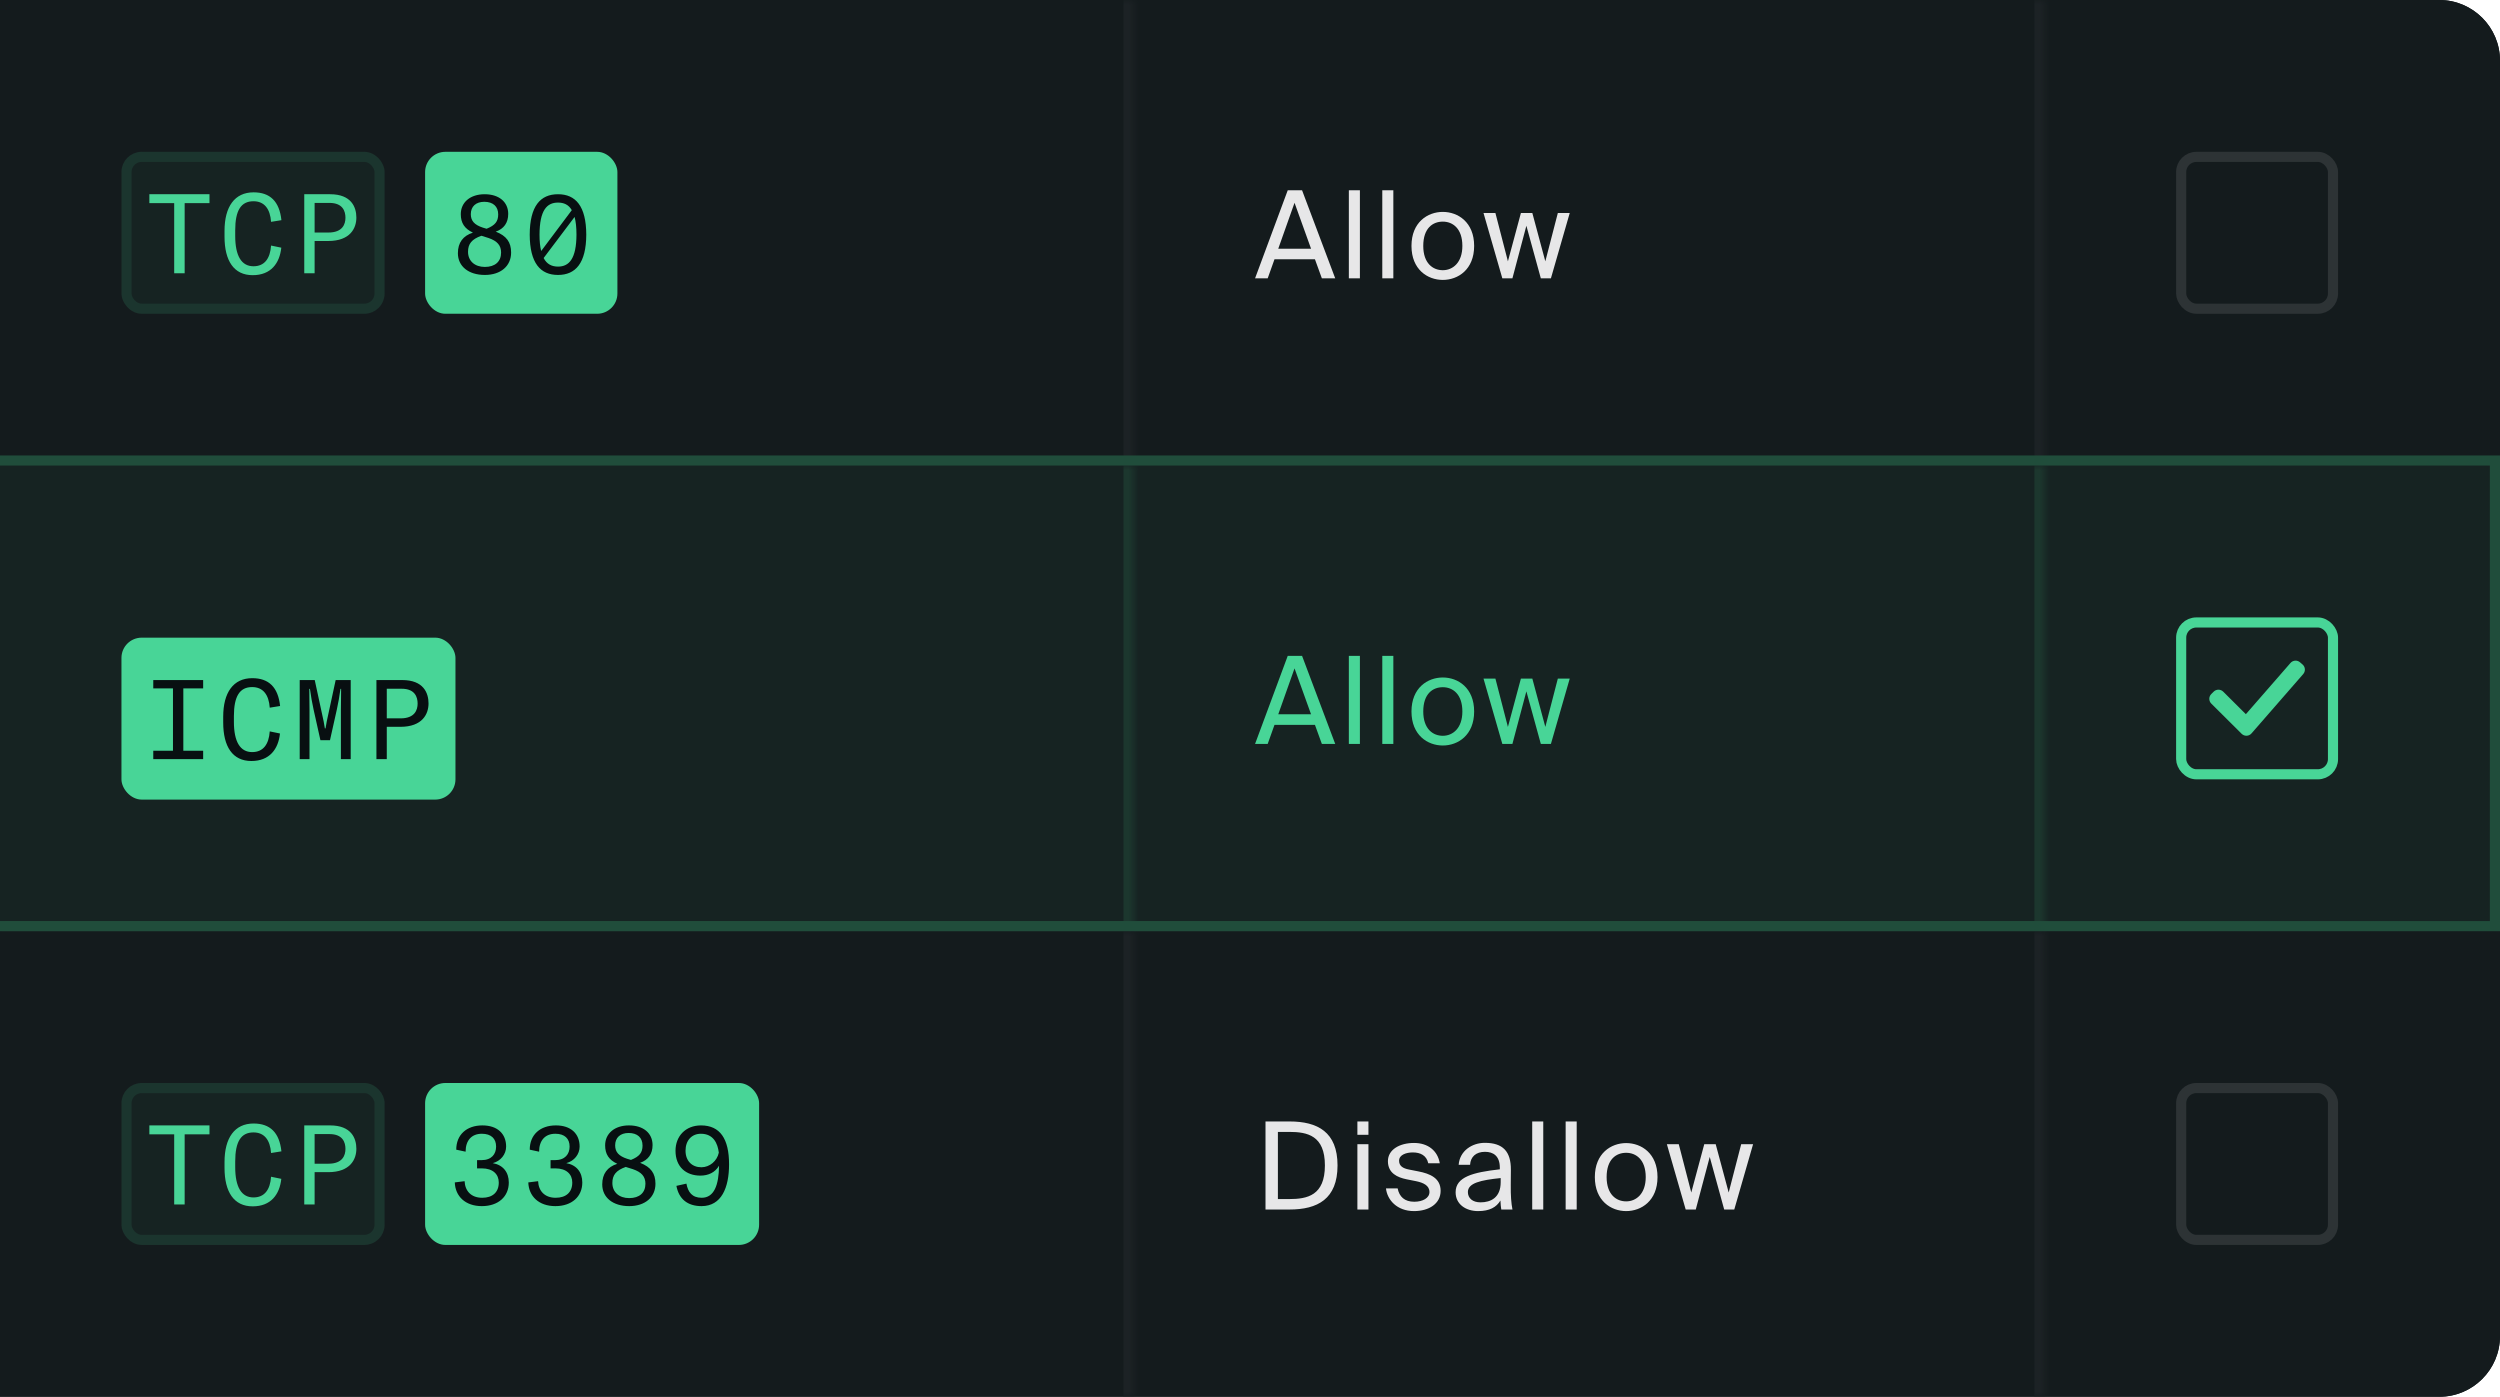 <svg width="247" height="138" viewBox="0 0 247 138" fill="none" xmlns="http://www.w3.org/2000/svg">
<g clip-path="url(#clip0_5964_4442)">
<path d="M0 0H241C244.314 0 247 2.686 247 6V132C247 135.314 244.314 138 241 138H0V0Z" fill="#141B1D"/>
<path d="M0 0H247V46H0V0Z" fill="#141B1D"/>
<mask id="path-3-inside-1_5964_4442" fill="white">
<path d="M0 0H112V46H0V0Z"/>
</mask>
<path d="M111 0V46H113V0H111Z" fill="#1C2225" mask="url(#path-3-inside-1_5964_4442)"/>
<rect x="12" y="15" width="26" height="16" rx="2" fill="#162322"/>
<rect x="12.5" y="15.5" width="25" height="15" rx="1.5" stroke="#48D597" stroke-opacity="0.1"/>
<path d="M14.757 20.07V19.19H20.697V20.07H18.244V27H17.21V20.07H14.757ZM24.966 27.187C23.107 27.187 22.183 25.768 22.183 23.381V22.809C22.183 20.422 23.184 19.003 25.054 19.003C26.682 19.003 27.606 19.894 27.804 21.753L26.781 21.918C26.693 20.642 26.121 19.883 25.043 19.883C23.822 19.883 23.239 20.774 23.239 22.754V23.315C23.239 25.295 23.866 26.307 25.043 26.307C26.132 26.307 26.693 25.548 26.781 24.261L27.793 24.47C27.628 26.01 26.77 27.187 24.966 27.187ZM32.426 23.81H31.084V27H30.061V19.19H32.613C34.714 19.19 35.209 20.466 35.209 21.5C35.209 22.534 34.615 23.81 32.426 23.81ZM31.084 20.048V22.974H32.448C33.845 22.974 34.131 22.149 34.131 21.511C34.131 20.873 33.867 20.048 32.558 20.048H31.084Z" fill="#48D597"/>
<rect x="42" y="15" width="19" height="16" rx="2" fill="#48D597"/>
<path d="M48.98 22.886C50.047 23.304 50.498 23.931 50.498 24.954C50.498 26.285 49.475 27.165 47.902 27.165C46.296 27.165 45.24 26.318 45.24 25.02C45.24 23.975 45.746 23.293 46.725 22.985C45.889 22.589 45.526 22.028 45.526 21.159C45.526 19.982 46.472 19.19 47.88 19.19C49.299 19.19 50.212 19.949 50.212 21.137C50.212 22.006 49.783 22.611 48.98 22.886ZM47.847 19.938C47.022 19.938 46.516 20.4 46.516 21.159C46.516 21.819 46.868 22.215 47.704 22.49L48.078 22.6C48.925 22.259 49.222 21.874 49.222 21.181C49.222 20.4 48.716 19.938 47.847 19.938ZM47.902 26.373C48.914 26.373 49.508 25.845 49.508 24.954C49.508 24.25 49.134 23.81 48.265 23.513L47.561 23.293C46.604 23.634 46.241 24.096 46.241 24.877C46.241 25.779 46.901 26.373 47.902 26.373ZM55.13 19.19C56.868 19.19 57.913 20.356 57.924 23.183C57.913 25.999 56.868 27.165 55.13 27.165C53.392 27.165 52.347 25.999 52.336 23.183C52.347 20.356 53.392 19.19 55.13 19.19ZM55.13 20.015C54.041 20.015 53.315 20.752 53.304 23.183C53.304 23.832 53.359 24.371 53.469 24.8L56.494 20.763C56.175 20.213 55.702 20.015 55.13 20.015ZM55.13 26.34C56.219 26.34 56.945 25.581 56.956 23.183C56.956 22.457 56.89 21.885 56.769 21.434L53.711 25.493C54.03 26.109 54.525 26.34 55.13 26.34Z" fill="#080F11"/>
<mask id="path-10-inside-2_5964_4442" fill="white">
<path d="M112 0H202V46H112V0Z"/>
</mask>
<path d="M201 0V46H203V0H201Z" fill="#1C2225" mask="url(#path-10-inside-2_5964_4442)"/>
<path d="M127.228 18.8H128.644L131.92 27.5H130.6L129.916 25.616H125.92L125.248 27.5H124L127.228 18.8ZM126.292 24.572H129.532L127.9 20.036L126.292 24.572ZM134.358 27.5H133.266V18.8H134.358V27.5ZM137.662 27.5H136.57V18.8H137.662V27.5ZM145.646 24.296C145.646 26.636 144.05 27.656 142.55 27.656C141.05 27.656 139.454 26.636 139.454 24.296C139.454 21.956 141.05 20.936 142.55 20.936C144.05 20.936 145.646 21.956 145.646 24.296ZM142.55 26.696C143.534 26.696 144.482 25.952 144.482 24.296C144.482 22.58 143.534 21.896 142.55 21.896C141.566 21.896 140.618 22.532 140.618 24.296C140.618 26.012 141.566 26.696 142.55 26.696ZM150.266 21.044H151.394L152.678 25.82L153.914 21.044H155.09L153.23 27.5H152.234L150.806 22.304L149.426 27.5H148.43L146.57 21.044H147.746L148.982 25.82L150.266 21.044Z" fill="#E7E7E8"/>
<rect x="215.5" y="15.5" width="15" height="15" rx="1.5" stroke="#2D3335"/>
<rect width="247" height="46" transform="translate(0 46)" fill="#162322"/>
<mask id="path-14-inside-3_5964_4442" fill="white">
<path d="M0 46H112V92H0V46Z"/>
</mask>
<path d="M112 92V93H113V92H112ZM111 46V92H113V46H111ZM112 91H0V93H112V91Z" fill="#1C372E" mask="url(#path-14-inside-3_5964_4442)"/>
<rect x="12" y="63" width="33" height="16" rx="2" fill="#48D597"/>
<path d="M20.071 67.19V68.015H18.113V74.175H20.071V75H15.143V74.175H17.09V68.015H15.143V67.19H20.071ZM24.836 75.187C22.977 75.187 22.053 73.768 22.053 71.381V70.809C22.053 68.422 23.054 67.003 24.924 67.003C26.552 67.003 27.476 67.894 27.674 69.753L26.651 69.918C26.563 68.642 25.991 67.883 24.913 67.883C23.692 67.883 23.109 68.774 23.109 70.754V71.315C23.109 73.295 23.736 74.307 24.913 74.307C26.002 74.307 26.563 73.548 26.651 72.261L27.663 72.47C27.498 74.01 26.64 75.187 24.836 75.187ZM33.285 70.072L32.603 73.13H31.657L30.975 70.072C30.865 69.61 30.689 68.609 30.623 68.059H30.557C30.568 68.554 30.579 69.489 30.579 70.149V75H29.611V67.19H31.096L31.976 71.271C32.02 71.513 32.075 71.81 32.097 71.964H32.163C32.185 71.81 32.24 71.513 32.284 71.271L33.164 67.19H34.649V75H33.681V70.149C33.681 69.489 33.692 68.554 33.703 68.059H33.637C33.571 68.609 33.395 69.61 33.285 70.072ZM39.556 71.81H38.214V75H37.191V67.19H39.743C41.844 67.19 42.339 68.466 42.339 69.5C42.339 70.534 41.745 71.81 39.556 71.81ZM38.214 68.048V70.974H39.578C40.975 70.974 41.261 70.149 41.261 69.511C41.261 68.873 40.997 68.048 39.688 68.048H38.214Z" fill="#080F11"/>
<mask id="path-18-inside-4_5964_4442" fill="white">
<path d="M112 46H202V92H112V46Z"/>
</mask>
<path d="M202 92V93H203V92H202ZM201 46V92H203V46H201ZM202 91H112V93H202V91Z" fill="#1C372E" mask="url(#path-18-inside-4_5964_4442)"/>
<path d="M127.228 64.8H128.644L131.92 73.5H130.6L129.916 71.616H125.92L125.248 73.5H124L127.228 64.8ZM126.292 70.572H129.532L127.9 66.036L126.292 70.572ZM134.358 73.5H133.266V64.8H134.358V73.5ZM137.662 73.5H136.57V64.8H137.662V73.5ZM145.646 70.296C145.646 72.636 144.05 73.656 142.55 73.656C141.05 73.656 139.454 72.636 139.454 70.296C139.454 67.956 141.05 66.936 142.55 66.936C144.05 66.936 145.646 67.956 145.646 70.296ZM142.55 72.696C143.534 72.696 144.482 71.952 144.482 70.296C144.482 68.58 143.534 67.896 142.55 67.896C141.566 67.896 140.618 68.532 140.618 70.296C140.618 72.012 141.566 72.696 142.55 72.696ZM150.266 67.044H151.394L152.678 71.82L153.914 67.044H155.09L153.23 73.5H152.234L150.806 68.304L149.426 73.5H148.43L146.57 67.044H147.746L148.982 71.82L150.266 67.044Z" fill="#48D597"/>
<rect x="215.5" y="61.5" width="15" height="15" rx="1.5" fill="#162322"/>
<rect x="215.5" y="61.5" width="15" height="15" rx="1.5" stroke="#48D597"/>
<path fill-rule="evenodd" clip-rule="evenodd" d="M227.492 65.651C227.772 65.893 227.802 66.316 227.56 66.595L222.447 72.463C222.193 72.754 221.747 72.769 221.473 72.498L218.475 69.516C218.213 69.255 218.213 68.831 218.475 68.57L218.712 68.335C218.972 68.076 219.392 68.076 219.653 68.335L221.891 70.561L226.301 65.5C226.542 65.224 226.961 65.194 227.239 65.433L227.492 65.651Z" fill="#48D597"/>
<path d="M0 92H247V138H0V92Z" fill="#141B1D"/>
<mask id="path-24-inside-5_5964_4442" fill="white">
<path d="M0 92H112V138H0V92Z"/>
</mask>
<path d="M111 92V138H113V92H111Z" fill="#1C2225" mask="url(#path-24-inside-5_5964_4442)"/>
<rect x="12" y="107" width="26" height="16" rx="2" fill="#162322"/>
<rect x="12.5" y="107.5" width="25" height="15" rx="1.5" stroke="#48D597" stroke-opacity="0.1"/>
<path d="M14.757 112.07V111.19H20.697V112.07H18.244V119H17.21V112.07H14.757ZM24.966 119.187C23.107 119.187 22.183 117.768 22.183 115.381V114.809C22.183 112.422 23.184 111.003 25.054 111.003C26.682 111.003 27.606 111.894 27.804 113.753L26.781 113.918C26.693 112.642 26.121 111.883 25.043 111.883C23.822 111.883 23.239 112.774 23.239 114.754V115.315C23.239 117.295 23.866 118.307 25.043 118.307C26.132 118.307 26.693 117.548 26.781 116.261L27.793 116.47C27.628 118.01 26.77 119.187 24.966 119.187ZM32.426 115.81H31.084V119H30.061V111.19H32.613C34.714 111.19 35.209 112.466 35.209 113.5C35.209 114.534 34.615 115.81 32.426 115.81ZM31.084 112.048V114.974H32.448C33.845 114.974 34.131 114.149 34.131 113.511C34.131 112.873 33.867 112.048 32.558 112.048H31.084Z" fill="#48D597"/>
<rect x="42" y="107" width="33" height="16" rx="2" fill="#48D597"/>
<path d="M47.607 119.165C45.968 119.165 44.978 118.186 44.934 116.822L45.902 116.701C45.946 117.669 46.551 118.34 47.64 118.34C48.674 118.34 49.279 117.79 49.279 116.833C49.279 116.019 48.707 115.436 47.607 115.436H47.134V114.622H47.574C48.564 114.622 49.015 114.028 49.015 113.28C49.015 112.499 48.531 112.015 47.607 112.015C46.595 112.015 46.001 112.675 46.001 113.786L45.077 113.588C45.077 112.114 46.1 111.19 47.662 111.19C49.147 111.19 50.005 112.015 50.005 113.28C50.005 114.039 49.477 114.71 48.685 114.919C49.686 115.095 50.269 115.799 50.269 116.833C50.269 118.219 49.235 119.165 47.607 119.165ZM54.869 119.165C53.23 119.165 52.24 118.186 52.196 116.822L53.164 116.701C53.208 117.669 53.813 118.34 54.902 118.34C55.936 118.34 56.541 117.79 56.541 116.833C56.541 116.019 55.969 115.436 54.869 115.436H54.396V114.622H54.836C55.826 114.622 56.277 114.028 56.277 113.28C56.277 112.499 55.793 112.015 54.869 112.015C53.857 112.015 53.263 112.675 53.263 113.786L52.339 113.588C52.339 112.114 53.362 111.19 54.924 111.19C56.409 111.19 57.267 112.015 57.267 113.28C57.267 114.039 56.739 114.71 55.947 114.919C56.948 115.095 57.531 115.799 57.531 116.833C57.531 118.219 56.497 119.165 54.869 119.165ZM63.241 114.886C64.308 115.304 64.759 115.931 64.759 116.954C64.759 118.285 63.736 119.165 62.163 119.165C60.557 119.165 59.501 118.318 59.501 117.02C59.501 115.975 60.007 115.293 60.986 114.985C60.15 114.589 59.787 114.028 59.787 113.159C59.787 111.982 60.733 111.19 62.141 111.19C63.56 111.19 64.473 111.949 64.473 113.137C64.473 114.006 64.044 114.611 63.241 114.886ZM62.108 111.938C61.283 111.938 60.777 112.4 60.777 113.159C60.777 113.819 61.129 114.215 61.965 114.49L62.339 114.6C63.186 114.259 63.483 113.874 63.483 113.181C63.483 112.4 62.977 111.938 62.108 111.938ZM62.163 118.373C63.175 118.373 63.769 117.845 63.769 116.954C63.769 116.25 63.395 115.81 62.526 115.513L61.822 115.293C60.865 115.634 60.502 116.096 60.502 116.877C60.502 117.779 61.162 118.373 62.163 118.373ZM69.259 111.19C71.14 111.19 72.031 112.51 72.031 115.029C72.031 117.361 71.272 119.165 69.314 119.165C67.917 119.165 67.07 118.45 66.828 117.163L67.818 116.943C67.972 117.779 68.379 118.34 69.325 118.34C70.557 118.34 71.019 117.086 71.041 115.172C70.656 115.832 69.996 116.151 69.193 116.151C67.796 116.151 66.74 115.304 66.74 113.698C66.74 112.257 67.73 111.19 69.259 111.19ZM69.292 115.326C70.117 115.326 70.843 114.71 71.019 113.885C70.909 112.972 70.491 112.015 69.248 112.015C68.335 112.015 67.73 112.686 67.73 113.687C67.73 114.71 68.379 115.326 69.292 115.326Z" fill="#080F11"/>
<mask id="path-31-inside-6_5964_4442" fill="white">
<path d="M112 92H202V138H112V92Z"/>
</mask>
<path d="M201 92V138H203V92H201Z" fill="#1C2225" mask="url(#path-31-inside-6_5964_4442)"/>
<path d="M127.408 110.8C130.168 110.8 132.148 111.832 132.148 115.144C132.148 118.468 130.168 119.5 127.408 119.5H125.032V110.8H127.408ZM127.372 111.832H126.256V118.468H127.372C129.172 118.468 130.9 118.108 130.9 115.144C130.9 112.192 129.172 111.832 127.372 111.832ZM135.202 110.8V112.12H134.11V110.8H135.202ZM135.202 113.044V119.5H134.11V113.044H135.202ZM141.11 114.928C140.942 114.16 140.342 113.86 139.586 113.86C138.95 113.86 138.23 114.088 138.23 114.676C138.23 115.192 138.59 115.432 139.214 115.552L140.126 115.732C141.302 115.96 142.334 116.404 142.334 117.652C142.334 118.924 141.182 119.656 139.706 119.656C138.014 119.656 137.054 118.54 136.934 117.412H138.086C138.254 118.24 138.77 118.732 139.73 118.732C140.558 118.732 141.23 118.372 141.23 117.772C141.23 117.124 140.618 116.848 139.922 116.704L138.962 116.512C138.086 116.332 137.126 115.924 137.126 114.724C137.126 113.584 138.278 112.924 139.706 112.924C141.098 112.924 142.046 113.704 142.25 114.928H141.11ZM143.815 117.796C143.815 116.272 145.531 115.828 148.183 115.528V115.372C148.183 114.196 147.523 113.8 146.719 113.8C145.819 113.8 145.291 114.292 145.243 115.084H144.115C144.223 113.692 145.447 112.912 146.707 112.912C148.483 112.912 149.287 113.764 149.275 115.576L149.263 117.064C149.251 118.144 149.311 118.888 149.431 119.5H148.327C148.291 119.26 148.255 118.996 148.243 118.612C147.847 119.272 147.175 119.656 146.035 119.656C144.823 119.656 143.815 118.984 143.815 117.796ZM148.267 116.392C146.287 116.596 145.027 116.884 145.027 117.772C145.027 118.384 145.495 118.792 146.275 118.792C147.295 118.792 148.267 118.324 148.267 116.8V116.392ZM152.474 119.5H151.382V110.8H152.474V119.5ZM155.778 119.5H154.686V110.8H155.778V119.5ZM163.762 116.296C163.762 118.636 162.166 119.656 160.666 119.656C159.166 119.656 157.57 118.636 157.57 116.296C157.57 113.956 159.166 112.936 160.666 112.936C162.166 112.936 163.762 113.956 163.762 116.296ZM160.666 118.696C161.65 118.696 162.598 117.952 162.598 116.296C162.598 114.58 161.65 113.896 160.666 113.896C159.682 113.896 158.734 114.532 158.734 116.296C158.734 118.012 159.682 118.696 160.666 118.696ZM168.382 113.044H169.51L170.794 117.82L172.03 113.044H173.206L171.346 119.5H170.35L168.922 114.304L167.542 119.5H166.546L164.686 113.044H165.862L167.098 117.82L168.382 113.044Z" fill="#E7E7E8"/>
<rect x="215.5" y="107.5" width="15" height="15" rx="1.5" stroke="#2D3335"/>
<rect x="-1.5" y="45.5" width="248" height="46" stroke="#204D3B"/>
</g>
<defs>
<clipPath id="clip0_5964_4442">
<path d="M0 0H241C244.314 0 247 2.686 247 6V132C247 135.314 244.314 138 241 138H0V0Z" fill="white"/>
</clipPath>
</defs>
</svg>